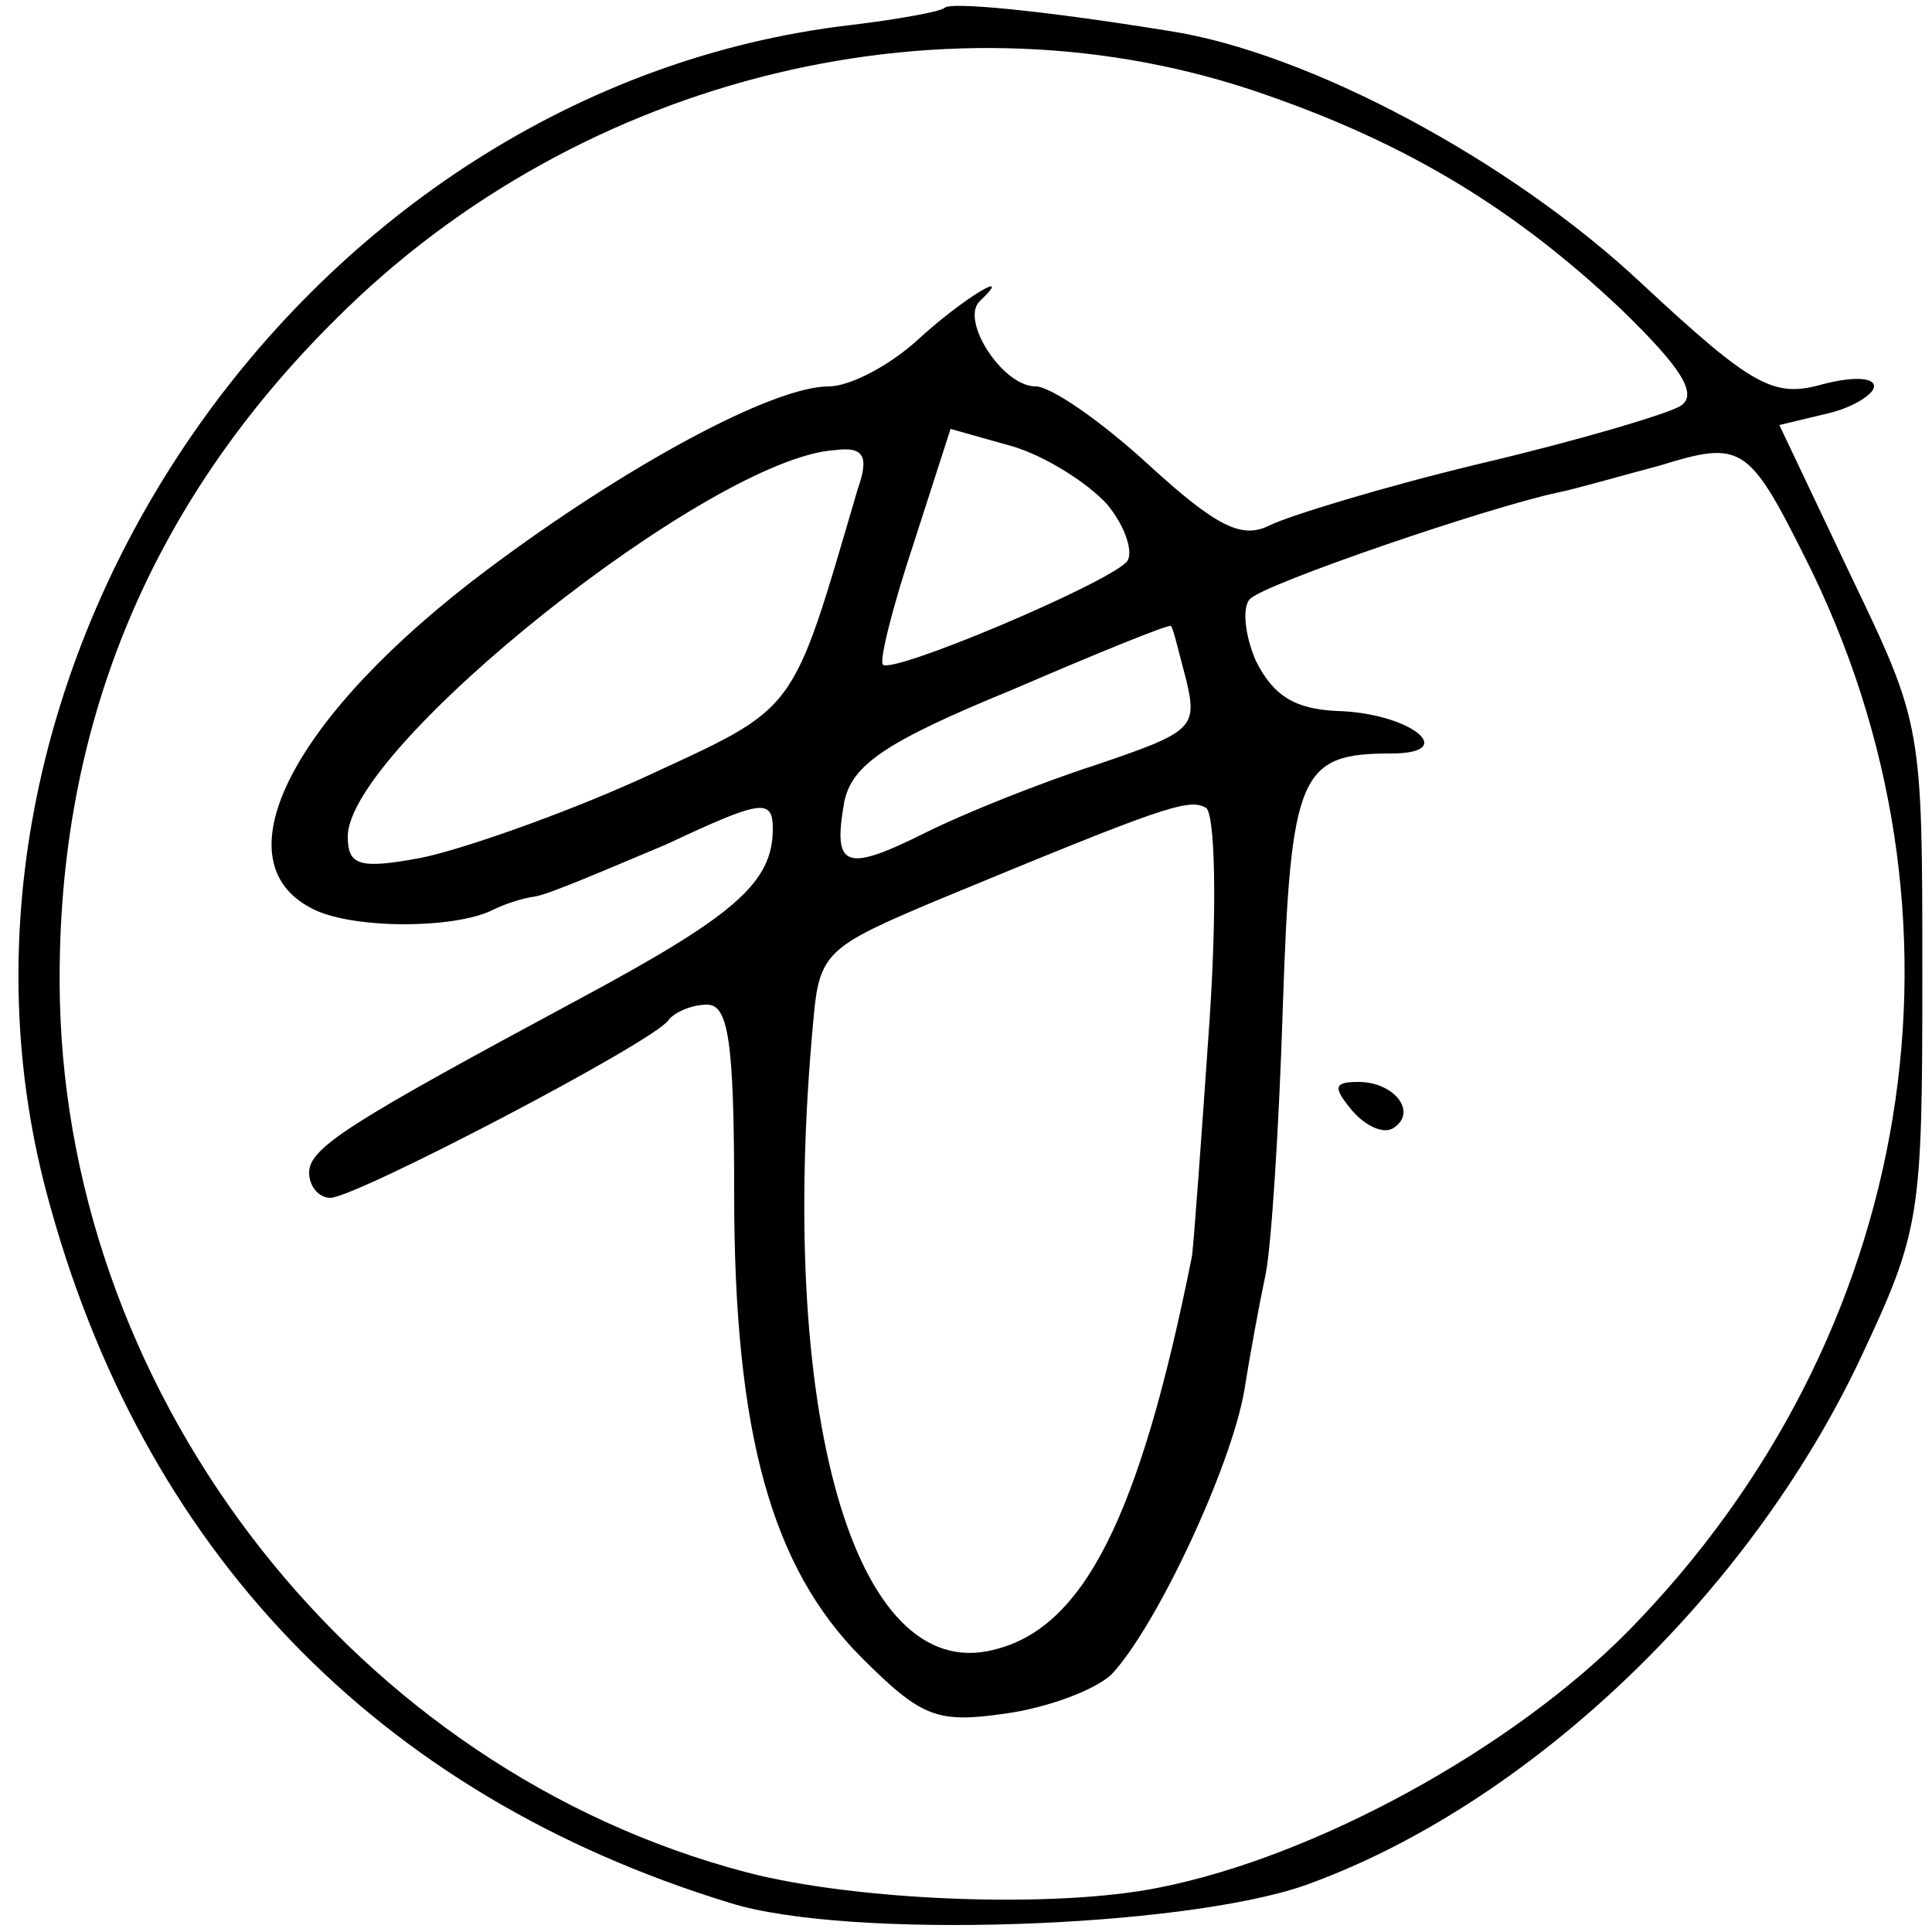 <?xml version="1.0" standalone="no"?>
<!DOCTYPE svg PUBLIC "-//W3C//DTD SVG 20010904//EN"
 "http://www.w3.org/TR/2001/REC-SVG-20010904/DTD/svg10.dtd">
<svg version="1.0" xmlns="http://www.w3.org/2000/svg"
 width="100pt" height="100pt" viewBox="0 0 100 100"
 preserveAspectRatio="xMidYMid meet">
<g transform="translate(0,100) scale(0.1,-0.1)"
fill="#000000" stroke="none">
<path d="M489 996 c-2 -2 -24 -6 -49 -9 -282 -33 -488 -332 -416 -604 49 -185
171 -312 354 -368 61 -19 233 -13 297 9 115 41 230 150 288 273 31 66 32 73
32 198 0 129 0 130 -37 207 l-37 78 25 6 c13 3 24 10 24 14 0 5 -12 5 -27 1
-25 -7 -36 -1 -93 52 -68 64 -173 120 -245 131 -68 11 -113 15 -116 12z m166
-45 c75 -26 130 -60 184 -111 31 -30 40 -44 31 -50 -6 -4 -53 -18 -104 -30
-50 -12 -99 -27 -109 -32 -14 -7 -27 -1 -62 31 -25 23 -51 41 -59 41 -17 0
-39 34 -29 44 19 18 -8 2 -31 -19 -15 -14 -36 -25 -47 -25 -29 0 -105 -41
-177 -95 -100 -75 -139 -150 -91 -175 20 -11 74 -11 94 -1 6 3 15 6 22 7 7 1
37 14 68 27 49 23 55 24 55 8 0 -28 -20 -45 -100 -88 -119 -64 -140 -77 -140
-90 0 -7 5 -13 11 -13 13 0 168 81 175 92 3 4 12 8 20 8 11 0 14 -19 14 -98 0
-123 19 -193 66 -240 31 -31 39 -34 74 -29 22 3 46 12 55 20 23 24 62 107 69
147 3 19 8 46 11 60 3 14 7 76 9 139 4 121 9 131 56 131 36 0 10 21 -28 22
-22 1 -33 8 -42 26 -6 14 -7 28 -3 32 8 8 122 47 159 55 10 2 34 9 53 14 42
13 46 11 75 -47 94 -186 58 -404 -91 -556 -60 -61 -162 -117 -243 -133 -54
-11 -157 -7 -214 8 -201 53 -350 243 -355 451 -3 138 45 256 143 353 127 127
319 173 481 116z m-82 -212 c10 -12 14 -26 10 -30 -12 -12 -121 -58 -126 -53
-2 2 5 30 16 63 l19 59 32 -9 c17 -5 39 -19 49 -30z m-129 8 c-35 -119 -30
-112 -112 -150 -42 -19 -94 -37 -114 -41 -32 -6 -38 -4 -38 11 0 46 188 196
252 200 15 2 18 -3 12 -20z m170 -99 c6 -25 3 -27 -47 -44 -28 -9 -68 -25 -88
-35 -42 -21 -48 -18 -42 16 4 19 21 31 87 58 44 19 81 34 82 33 1 0 4 -13 8
-28z m12 -177 c-4 -58 -8 -113 -9 -121 -27 -135 -56 -193 -103 -204 -72 -18
-112 123 -93 326 3 35 7 38 64 62 116 48 130 53 139 48 5 -2 6 -52 2 -111z"/>
<path d="M700 425 c7 -8 16 -12 21 -9 13 8 1 24 -18 24 -13 0 -13 -3 -3 -15z"/>
</g>
</svg>
